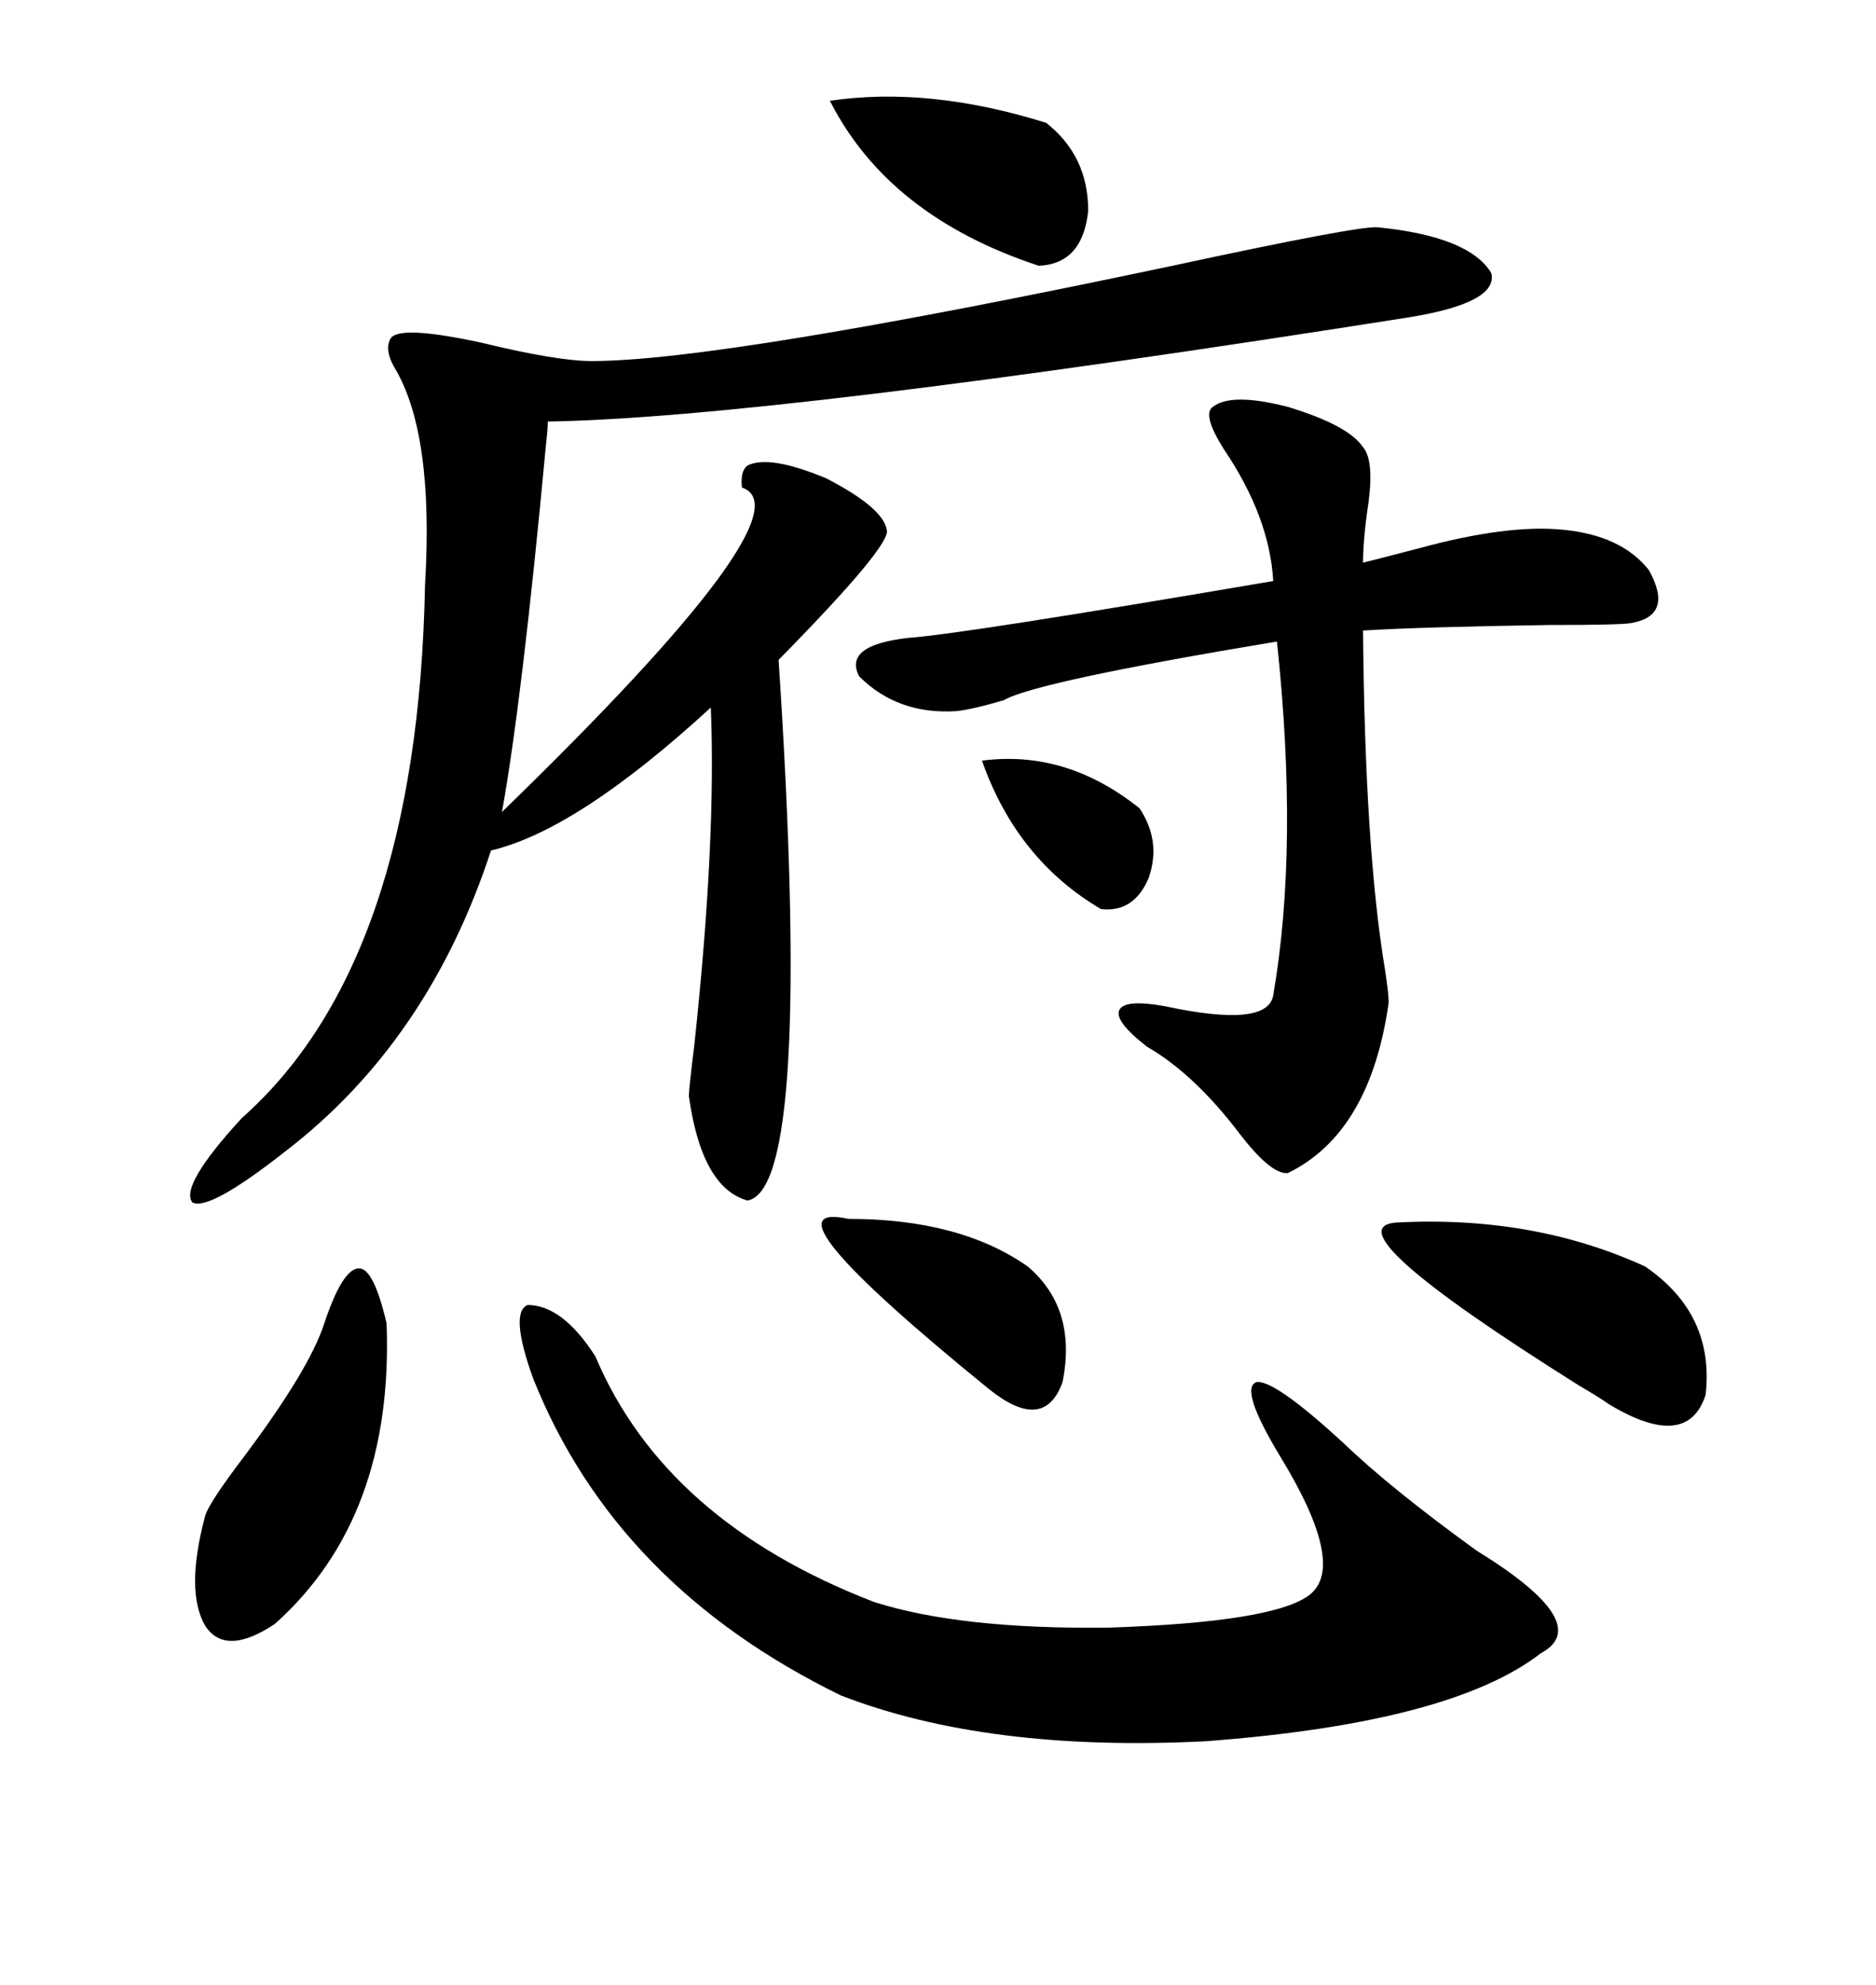 <svg xmlns="http://www.w3.org/2000/svg" xmlns:xlink="http://www.w3.org/1999/xlink" width="300" height="317.285"><path d="M220.31 36.33L220.31 36.33Q234.96 37.79 238.48 43.65L238.48 43.65Q239.65 48.34 225.59 50.68L225.59 50.68Q123.34 66.80 87.60 67.38L87.60 67.38Q87.60 68.55 87.30 71.19L87.30 71.19Q83.50 111.91 80.27 129.79L80.27 129.79Q129.79 81.74 118.65 77.93L118.65 77.93Q118.36 75.29 119.53 74.41L119.53 74.41Q123.05 72.66 132.13 76.46L132.13 76.46Q141.21 81.15 141.80 84.67L141.80 84.67Q142.68 87.01 124.51 105.47L124.51 105.47Q130.08 190.14 119.53 191.89L119.53 191.89Q112.21 189.84 110.16 175.20L110.16 175.20Q110.16 174.02 111.04 166.99L111.04 166.99Q114.55 134.18 113.67 113.09L113.67 113.09Q92.29 132.71 78.52 135.94L78.52 135.94Q68.55 166.41 45.70 183.98L45.70 183.98Q33.40 193.65 30.76 192.19L30.76 192.19Q28.71 189.55 38.67 178.71L38.67 178.71Q66.80 153.81 67.97 93.46L67.97 93.46Q69.43 69.14 62.99 58.59L62.99 58.59Q61.52 55.96 62.40 54.20L62.40 54.20Q63.57 51.86 77.05 54.79L77.05 54.79Q89.06 57.71 94.63 57.71L94.63 57.71Q115.43 57.71 187.50 42.48L187.50 42.48Q217.38 36.04 220.31 36.33ZM95.21 216.80L95.21 216.80Q106.35 243.16 139.75 256.05L139.75 256.05Q153.52 260.45 177.25 260.16L177.25 260.16Q203.91 259.28 209.47 254.88L209.47 254.88Q215.33 250.20 204.79 232.91L204.79 232.91Q198.05 221.78 200.98 220.90L200.98 220.90Q203.91 220.61 214.75 230.57L214.75 230.57Q222.36 237.89 236.13 247.85L236.13 247.85Q255.18 259.57 246.39 264.26L246.39 264.26Q232.03 275.39 192.77 278.32L192.77 278.32Q157.91 280.08 134.47 271.00L134.47 271.00Q98.44 253.42 85.25 220.31L85.25 220.31Q81.45 209.77 84.38 208.59L84.38 208.59Q89.94 208.59 95.21 216.80ZM193.95 65.04L193.95 65.04Q196.88 62.70 205.96 65.04L205.96 65.04Q215.63 67.97 217.97 71.48L217.97 71.48Q219.73 73.54 218.85 80.27L218.85 80.27Q217.97 86.13 217.97 89.94L217.97 89.94Q221.48 89.06 227.05 87.60L227.05 87.60Q241.11 83.79 249.90 84.67L249.90 84.67Q259.28 85.55 263.67 91.11L263.67 91.11Q267.77 98.44 260.74 99.61L260.74 99.61Q258.98 99.90 247.85 99.90L247.85 99.90Q227.64 100.20 217.97 100.78L217.97 100.78Q218.26 135.64 221.48 154.98L221.48 154.98Q222.07 158.79 222.07 160.25L222.07 160.25Q219.14 181.05 205.96 187.50L205.96 187.50Q203.32 187.79 198.34 181.35L198.34 181.35Q191.02 171.68 183.40 167.29L183.40 167.29Q178.13 163.18 179.00 161.43L179.00 161.43Q179.88 159.67 186.33 160.84L186.33 160.84Q202.73 164.36 203.61 159.08L203.61 159.08Q207.71 135.35 204.20 102.54L204.20 102.54Q165.53 108.98 160.55 111.91L160.55 111.91Q155.57 113.38 152.93 113.67L152.93 113.67Q143.55 114.26 137.40 108.11L137.40 108.11Q134.77 103.13 145.31 101.95L145.31 101.95Q153.81 101.37 203.61 92.87L203.61 92.87Q203.03 82.62 195.70 71.78L195.70 71.78Q192.19 66.21 193.95 65.04ZM51.86 211.52L51.86 211.52Q54.79 202.73 57.42 202.73L57.42 202.73Q59.77 202.73 61.82 211.52L61.82 211.52Q62.99 242.58 43.95 259.57L43.95 259.57Q36.04 264.84 32.81 259.86L32.81 259.86Q29.59 254.30 32.81 242.29L32.81 242.29Q33.40 240.23 38.96 232.91L38.96 232.91Q49.51 218.85 51.86 211.52ZM223.24 195.41L223.24 195.41Q245.21 194.24 263.09 202.44L263.09 202.44Q274.22 210.06 272.75 222.95L272.75 222.95Q269.82 232.03 257.23 224.41L257.23 224.41Q256.05 223.54 252.54 221.48L252.54 221.48Q212.40 196.29 223.24 195.41ZM132.71 16.11L132.71 16.11Q148.54 13.77 167.29 19.63L167.29 19.63Q174.02 24.90 174.02 33.69L174.02 33.69Q173.14 42.19 166.11 42.48L166.11 42.48Q142.09 34.57 132.71 16.11ZM135.64 194.82L135.64 194.82Q153.52 194.82 164.36 202.44L164.36 202.44Q172.27 209.18 169.92 220.90L169.92 220.90Q166.99 229.10 158.20 222.07L158.20 222.07Q120.70 191.60 135.64 194.82ZM157.03 121.58L157.03 121.58Q170.51 119.82 182.23 129.20L182.23 129.20Q185.74 134.47 183.69 140.33L183.69 140.33Q181.35 145.90 176.07 145.31L176.07 145.31Q162.60 137.40 157.03 121.58Z"/></svg>